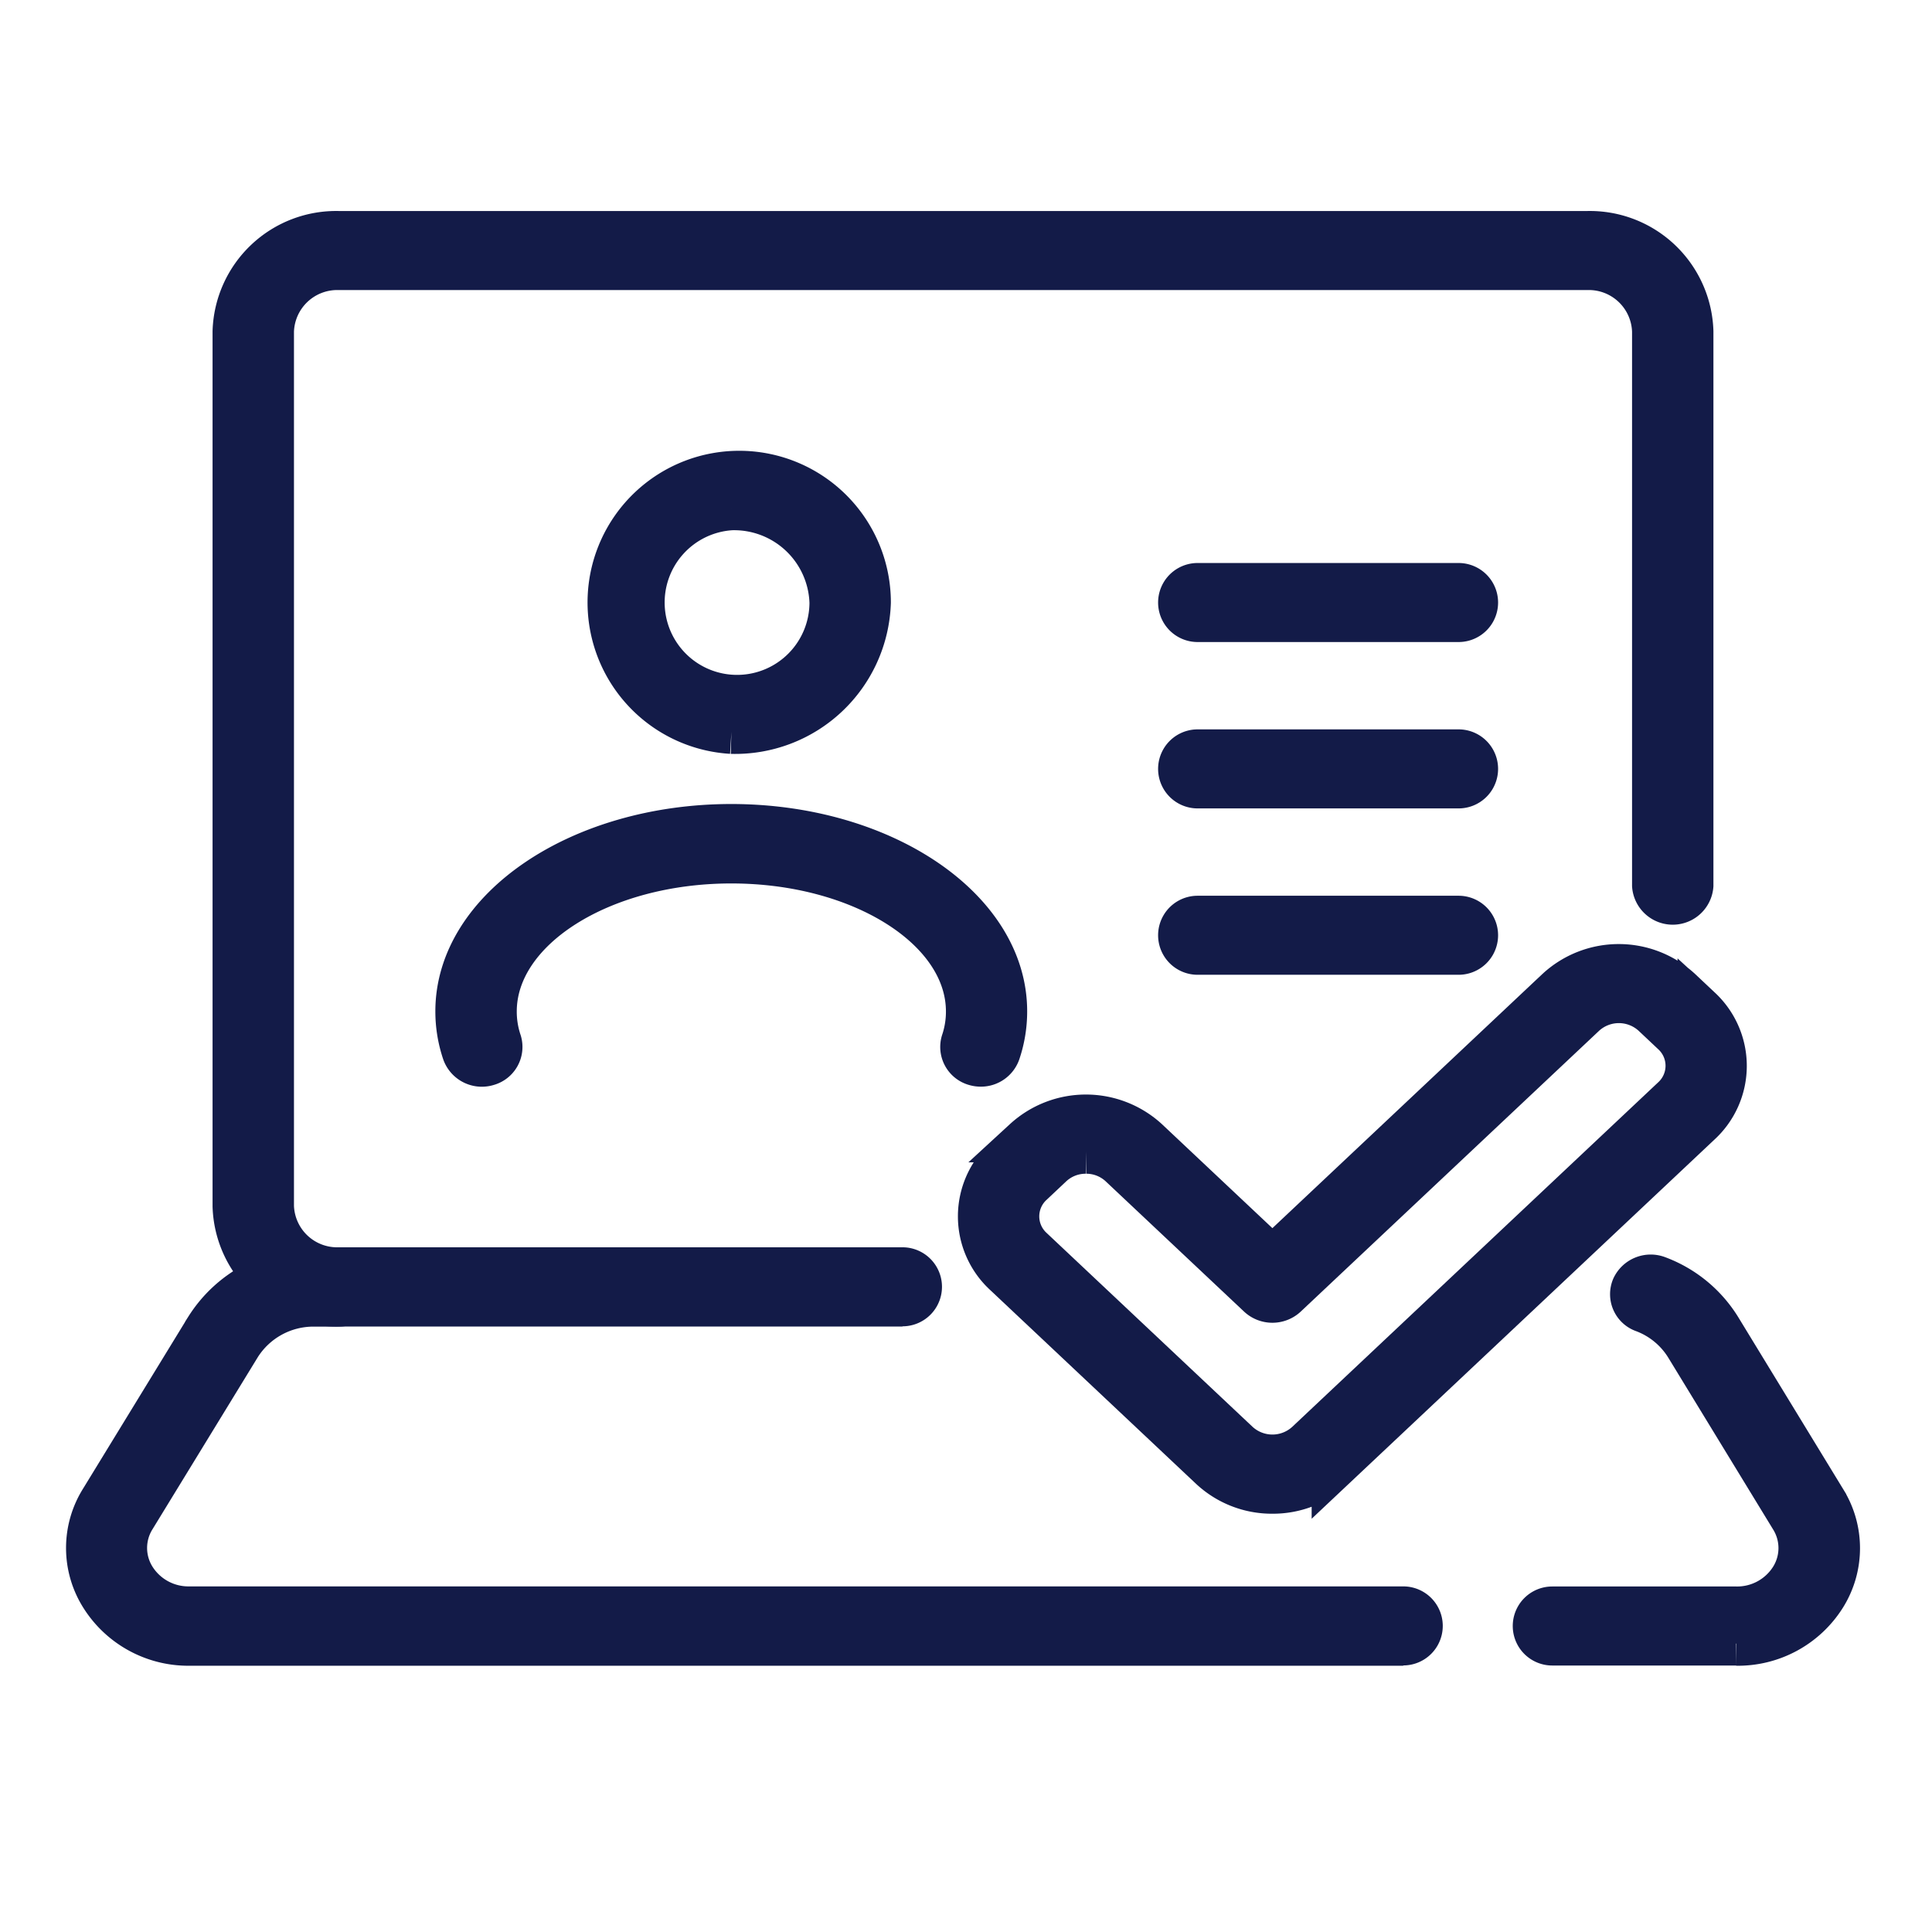 <svg id="ic-categorizacao" xmlns="http://www.w3.org/2000/svg" xmlns:xlink="http://www.w3.org/1999/xlink" width="44" height="44" viewBox="0 0 44 44">
  <defs>
    <clipPath id="clip-path">
      <rect id="Retângulo_11857" data-name="Retângulo 11857" width="44" height="44" transform="translate(-2 -5.306)" fill="#131b48" stroke="#131b48" stroke-width="1"/>
    </clipPath>
  </defs>
  <g id="Grupo_19548" data-name="Grupo 19548" transform="translate(2 5.306)" clip-path="url(#clip-path)">
    <path id="Caminho_11745" data-name="Caminho 11745" d="M34.786,24.405H21.953a2.315,2.315,0,0,1-2.379-2.239V2.242A2.316,2.316,0,0,1,21.953,0H50.376a2.316,2.316,0,0,1,2.379,2.242V14.861a.428.428,0,0,1-.853,0V2.242A1.485,1.485,0,0,0,50.376.8H21.953a1.486,1.486,0,0,0-1.525,1.439V22.166A1.484,1.484,0,0,0,21.953,23.6H34.786a.4.4,0,1,1,0,.8" transform="translate(-16.233)" fill="#131b48" stroke="#131b48" stroke-width="1"/>
    <path id="Caminho_11746" data-name="Caminho 11746" d="M29.958,155.4H2.32a2.323,2.323,0,0,1-2-1.088,2.051,2.051,0,0,1-.005-2.179l2.4-3.922a2.866,2.866,0,0,1,2.447-1.334H5.72a.4.4,0,1,1,0,.8H5.154a2,2,0,0,0-1.707.931l-2.4,3.922a1.3,1.3,0,0,0,0,1.376,1.467,1.467,0,0,0,1.265.687H29.958a.4.4,0,1,1,0,.8" transform="translate(0 -123.27)" fill="#131b48" stroke="#131b48" stroke-width="1"/>
    <path id="Caminho_11747" data-name="Caminho 11747" d="M197.5,156.234h-4.188a.4.4,0,1,1,0-.8H197.5a1.467,1.467,0,0,0,1.266-.686,1.3,1.3,0,0,0,0-1.377l-2.393-3.921a1.966,1.966,0,0,0-.979-.8.394.394,0,0,1-.236-.523.436.436,0,0,1,.556-.222,2.81,2.81,0,0,1,1.4,1.145l2.393,3.922a2.052,2.052,0,0,1,0,2.18,2.323,2.323,0,0,1-2,1.087" transform="translate(-159.96 -124.109)" fill="#131b48" stroke="#131b48" stroke-width="1"/>
    <path id="Caminho_11748" data-name="Caminho 11748" d="M61.229,89.475a.445.445,0,0,1-.13-.019.4.4,0,0,1-.277-.5,2.146,2.146,0,0,0,.113-.693c0-1.884-2.416-3.416-5.387-3.416s-5.387,1.533-5.387,3.416a2.151,2.151,0,0,0,.113.693.4.4,0,0,1-.277.5.432.432,0,0,1-.536-.26,2.908,2.908,0,0,1-.154-.938c0-2.326,2.8-4.219,6.239-4.22h0c3.44,0,6.239,1.894,6.239,4.22a2.9,2.9,0,0,1-.154.938.425.425,0,0,1-.406.279" transform="translate(-40.892 -70.533)" fill="#131b48" stroke="#131b48" stroke-width="1"/>
    <path id="Caminho_11749" data-name="Caminho 11749" d="M70.651,39.912a2.954,2.954,0,1,1,3.132-2.948,3.048,3.048,0,0,1-3.132,2.948m0-5.093a2.149,2.149,0,1,0,2.278,2.145,2.217,2.217,0,0,0-2.278-2.145" transform="translate(-55.994 -28.549)" fill="#131b48" stroke="#131b48" stroke-width="1"/>
    <path id="Caminho_11750" data-name="Caminho 11750" d="M151.937,50.665h-5.943a.4.4,0,1,1,0-.8h5.943a.4.4,0,1,1,0,.8" transform="translate(-120.719 -41.849)" fill="#131b48" stroke="#131b48" stroke-width="1"/>
    <path id="Caminho_11751" data-name="Caminho 11751" d="M151.937,74.246h-5.943a.4.4,0,1,1,0-.8h5.943a.4.4,0,1,1,0,.8" transform="translate(-120.719 -61.641)" fill="#131b48" stroke="#131b48" stroke-width="1"/>
    <path id="Caminho_11752" data-name="Caminho 11752" d="M151.937,97.827h-5.943a.4.4,0,1,1,0-.8h5.943a.4.4,0,1,1,0,.8" transform="translate(-120.719 -81.433)" fill="#131b48" stroke="#131b48" stroke-width="1"/>
    <path id="Caminho_11753" data-name="Caminho 11753" d="M125.674,115.858a2.029,2.029,0,0,1-1.394-.543l-4.692-4.417a1.782,1.782,0,0,1,0-2.624l.445-.419a2.059,2.059,0,0,1,2.788,0l2.853,2.686,6.494-6.113a2.059,2.059,0,0,1,2.788,0l.445.419a1.78,1.78,0,0,1,0,2.624l-8.333,7.844a2.029,2.029,0,0,1-1.394.543m-4.247-7.743a1.146,1.146,0,0,0-.79.308l-.445.419a1.009,1.009,0,0,0,0,1.488l4.692,4.417a1.169,1.169,0,0,0,1.581,0L134.8,106.9a1.009,1.009,0,0,0,0-1.488l-.445-.419a1.168,1.168,0,0,0-1.581,0l-6.8,6.4a.446.446,0,0,1-.6,0l-3.155-2.97a1.146,1.146,0,0,0-.79-.308" transform="translate(-98.696 -87.19)" fill="#131b48" stroke="#131b48" stroke-width="1"/>
  </g>
</svg>
